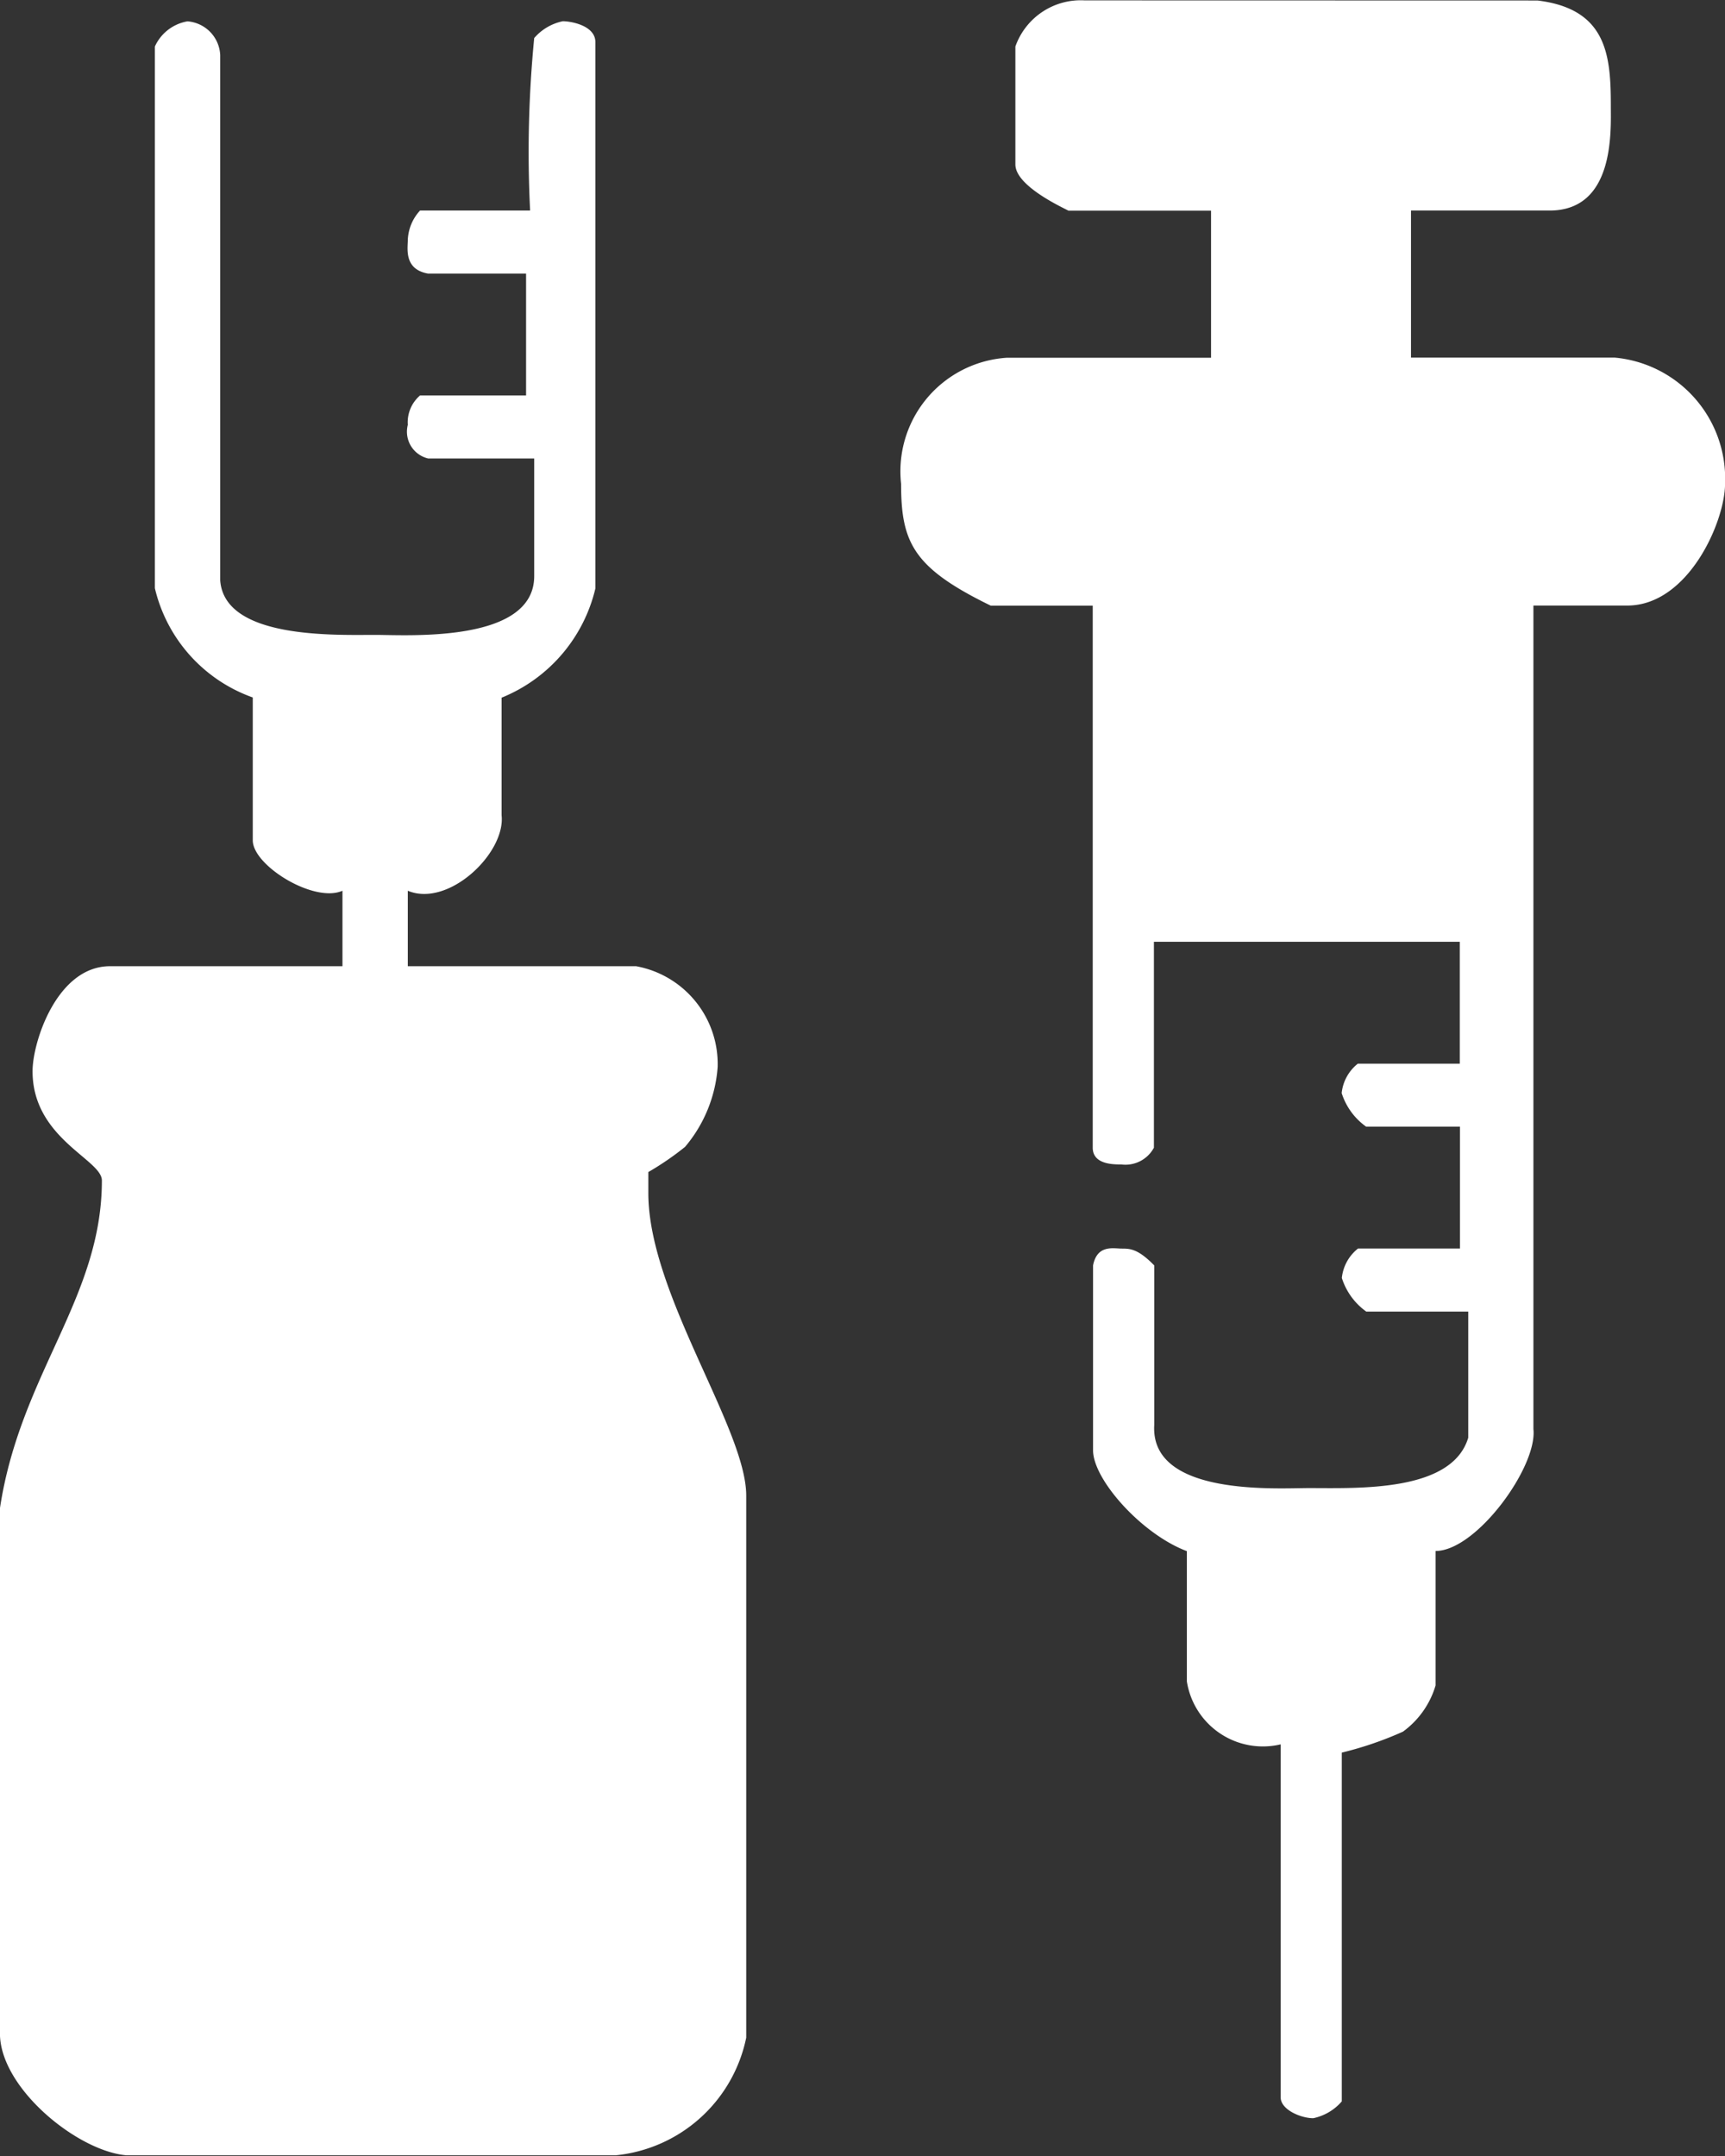 <svg xmlns="http://www.w3.org/2000/svg" width="32" height="40" viewBox="0 0 32 40"><rect x="0" y="0" width="32" height="40" fill="#333333" stroke="none"/><g id="Icon" transform="translate(-250 -4677.437)"><path id="Composite_Path" data-name="Composite Path" d="M278.52,4677.446c1.286.155,1.362,1.013,1.362,1.949,0,.468.076,1.948-1.135,1.948h-2.572v2.729h3.783a2.254,2.254,0,0,1,2.043,2.339c0,.7-.681,2.261-1.815,2.261h-1.74v15.279c.076.7-1.059,2.261-1.815,2.261v2.495a1.634,1.634,0,0,1-.605.857,6.5,6.5,0,0,1-1.135.389v6.471a.957.957,0,0,1-.529.312c-.227,0-.605-.156-.605-.389V4709.8a1.428,1.428,0,0,1-1.74-1.168v-2.417c-.832-.312-1.74-1.325-1.74-1.871v-3.43c.076-.39.378-.312.53-.312s.3,0,.605.312v2.962c-.076,1.326,2.27,1.169,2.875,1.169.908,0,2.648.078,2.95-.935v-2.339h-1.891a1.218,1.218,0,0,1-.454-.624.8.8,0,0,1,.3-.546h1.891v-2.261h-1.74a1.215,1.215,0,0,1-.454-.623.8.8,0,0,1,.3-.546h1.891v-2.261h-5.674v3.82a.6.6,0,0,1-.605.311c-.151,0-.53,0-.53-.311v-10.056h-1.891c-1.437-.7-1.664-1.169-1.664-2.261a2.111,2.111,0,0,1,1.967-2.339h3.783v-2.729H269.82c-.151-.078-.984-.467-.984-.857V4678.3a1.286,1.286,0,0,1,1.286-.856Zm-24.435,1.013v9.744c.076,1.091,2.118,1.013,2.875,1.013.605,0,2.95.156,2.95-1.091v-2.182h-1.967a.51.51,0,0,1-.378-.624.656.656,0,0,1,.227-.545h1.967v-2.261h-1.816c-.454-.078-.378-.468-.378-.624a.855.855,0,0,1,.227-.546h2.042a21.71,21.71,0,0,1,.076-3.2.957.957,0,0,1,.53-.312c.151,0,.605.078.605.389v10.134a2.909,2.909,0,0,1-1.74,2.027v2.182c.076.7-.983,1.716-1.74,1.4v1.4H261.8a1.845,1.845,0,0,1,1.513,1.87,2.581,2.581,0,0,1-.605,1.482,5.385,5.385,0,0,1-.681.467v.39c0,1.871,1.816,4.366,1.816,5.613v10.056a2.749,2.749,0,0,1-2.421,2.183h-9.078c-.908-.078-2.345-1.248-2.345-2.261v-9.744c.378-2.494,1.891-3.9,1.891-6.081,0-.39-1.286-.779-1.286-2.027,0-.545.454-1.948,1.437-1.948h4.312v-1.4c-.529.234-1.664-.468-1.664-.935v-2.651a2.845,2.845,0,0,1-1.816-2.027V4678.3a.814.814,0,0,1,.605-.467A.658.658,0,0,1,254.085,4678.459Zm24.511.312v1.247h-8.548v-1.247Zm-3.631,2.65v2.572h-1.21v-2.572Zm4.842,3.975c.3-.078.984.546.984,1.014,0,.312-.53,1.013-.984,1.013H268.761a1.1,1.1,0,0,1-.832-1.013.988.988,0,0,1,.908-1.014Zm-7.414,3.352v4.834h-.908v-4.834Zm2.572,0v4.834h-1.21v-4.834Zm2.194,0v4.834h-.908v-4.834Zm-19.215,1.715a12.4,12.4,0,0,0,0,2.261h-1.967v-2.261Zm3.329,6.158c.605-.155.756.469.756.7,0,.156-.3.624-.53.624h-3.4c-.53.234-.454.468-.454.7,0,.311.227.7.53.7h2.572c-.076,1.714.908,3.664,1.74,5.535H251.437c.378-1.4,1.362-2.962,1.513-4.366a6.179,6.179,0,0,0,.151-1.169h2.572c.454-.39.605-.39.605-.7,0-.156-.076-.7-.529-.7h-3.4a.707.707,0,0,1-.454-.7.586.586,0,0,1,.681-.624Zm1.362,9.589v6.7H251.21v-6.7Zm12.709.078a12.38,12.38,0,0,0,0,2.261h-2.118a15.3,15.3,0,0,0,0-2.261Zm-12.709,7.951v.624c-.151.39-.756,1.248-1.135,1.248H252.27a2.2,2.2,0,0,1-1.059-1.325v-.546Z" fill="#fff"></path></g></svg>